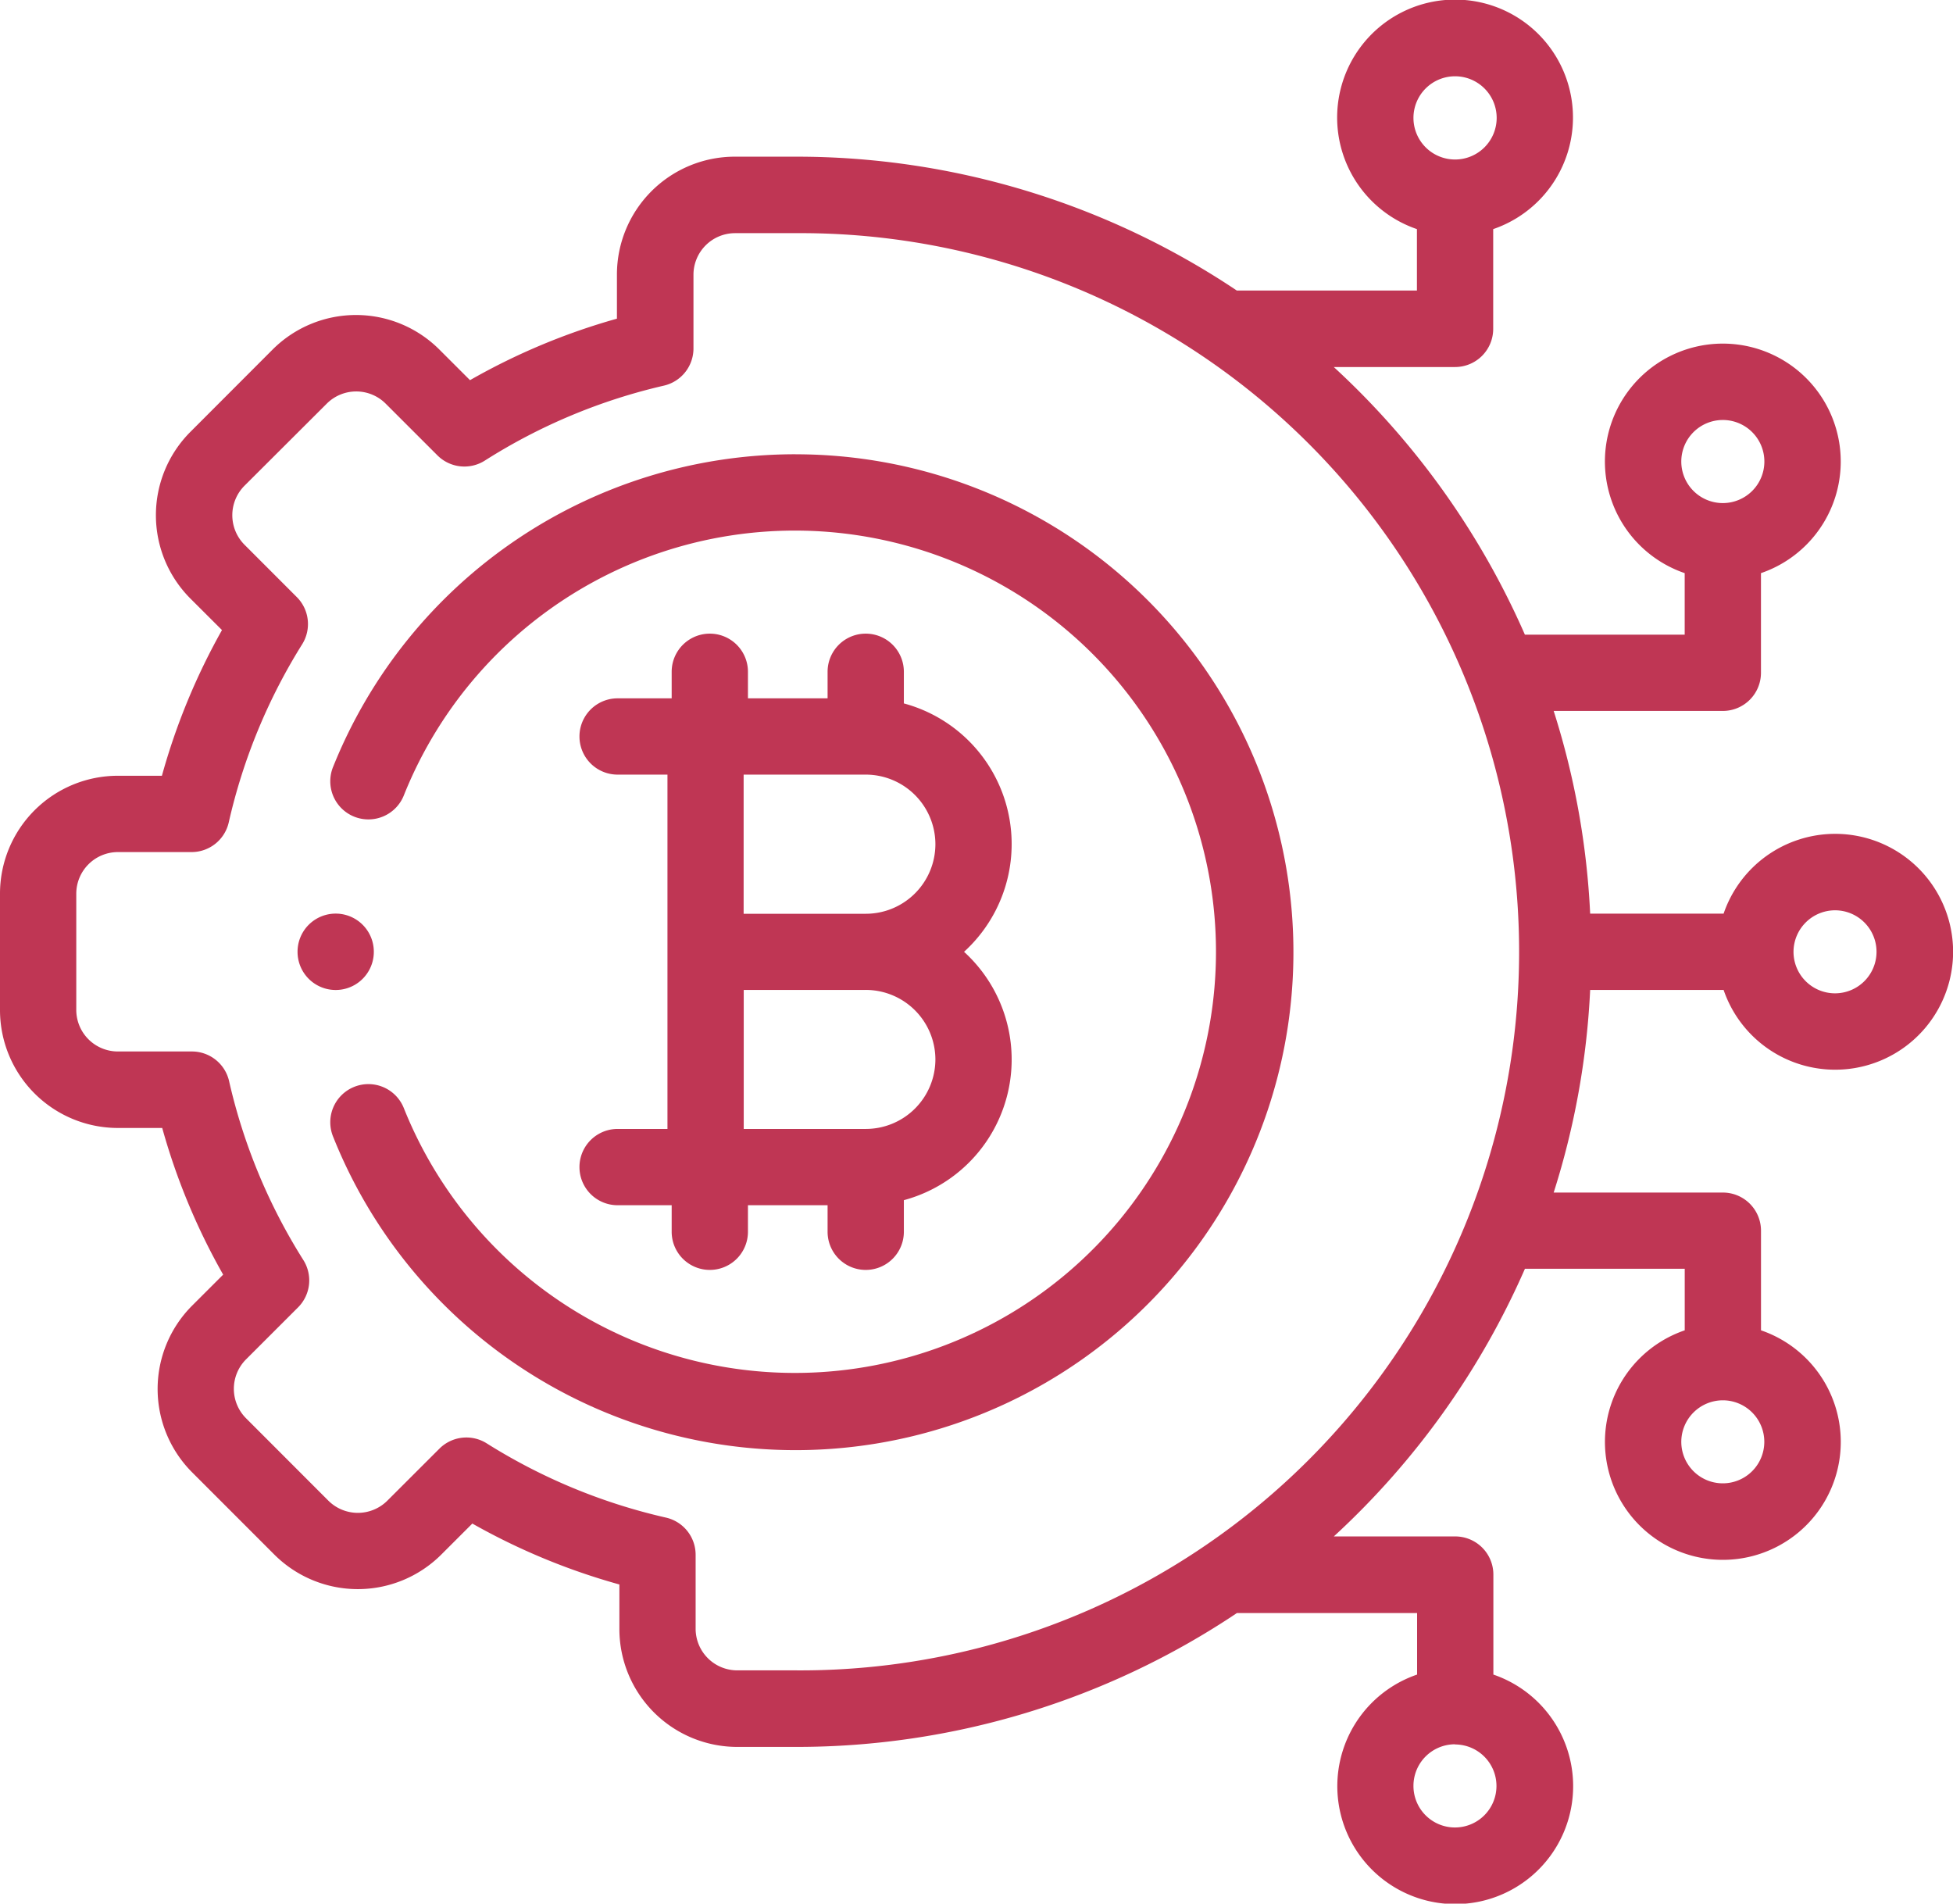 <svg xmlns="http://www.w3.org/2000/svg" width="57.97" height="56.498" viewBox="0 0 57.97 56.498"><defs><style>.a{fill:#bf3654;}</style></defs><g transform="translate(0 -6.5)"><path class="a" d="M154.518,187.286h-1.48a1.132,1.132,0,0,0,0,2.264h1.605v.788a1.132,1.132,0,0,0,2.264,0v-.788h2.364v.788a1.132,1.132,0,0,0,2.264,0V189.4a4.322,4.322,0,0,0,1.786-7.371,4.323,4.323,0,0,0-1.786-7.372v-.939a1.132,1.132,0,0,0-2.264,0v.788h-2.364v-.788a1.132,1.132,0,0,0-2.264,0v.788h-1.605a1.132,1.132,0,1,0,0,2.264h1.48v10.516Zm7.953-2.061a2.067,2.067,0,0,1-2.068,2.061h-3.621V183.16H160.4A2.068,2.068,0,0,1,162.471,185.225Zm0-6.39A2.067,2.067,0,0,1,160.4,180.9h-3.621V176.77H160.4A2.069,2.069,0,0,1,162.471,178.834Z" transform="translate(-134.706 -147.28)"/><path class="a" d="M51.161,35.88a3.5,3.5,0,1,0,0-2.264H47.2A23.438,23.438,0,0,0,46.117,27.6h5.021a1.132,1.132,0,0,0,1.132-1.132V23.51a3.5,3.5,0,1,0-2.264,0v1.827H45.263a23.7,23.7,0,0,0-5.673-7.944h3.6a1.132,1.132,0,0,0,1.132-1.132V13.3a3.5,3.5,0,1,0-2.264,0v1.823H36.712a23.487,23.487,0,0,0-13.1-3.973h-1.8a3.5,3.5,0,0,0-3.5,3.5v1.308a19.287,19.287,0,0,0-4.361,1.825l-.911-.91a3.5,3.5,0,0,0-4.947,0L5.653,19.316a3.5,3.5,0,0,0,0,4.95l.936.934a19.331,19.331,0,0,0-1.783,4.324H3.5a3.5,3.5,0,0,0-3.5,3.5v3.453a3.5,3.5,0,0,0,3.5,3.5H4.815a19.272,19.272,0,0,0,1.809,4.353l-.922.921a3.5,3.5,0,0,0,0,4.946l2.443,2.444a3.507,3.507,0,0,0,4.951,0l.924-.923a19.378,19.378,0,0,0,4.365,1.808v1.321a3.5,3.5,0,0,0,3.5,3.5h1.73a23.487,23.487,0,0,0,13.1-3.973h5.348v1.826a3.5,3.5,0,1,0,2.264,0V53.235A1.132,1.132,0,0,0,43.191,52.1h-3.6a23.7,23.7,0,0,0,5.673-7.944h4.743v1.827a3.5,3.5,0,1,0,2.264,0V43.026a1.132,1.132,0,0,0-1.132-1.132H46.117A23.444,23.444,0,0,0,47.2,35.88h3.964Zm3.308-2.363a1.232,1.232,0,1,1-1.233,1.231,1.235,1.235,0,0,1,1.233-1.231ZM49.905,20.2a1.233,1.233,0,1,1,1.233,1.231A1.233,1.233,0,0,1,49.905,20.2ZM41.955,10a1.235,1.235,0,1,1,1.236,1.234A1.235,1.235,0,0,1,41.955,10Zm1.236,48.274A1.232,1.232,0,1,1,41.955,59.5,1.233,1.233,0,0,1,43.192,58.269ZM23.614,56.075h-1.73a1.236,1.236,0,0,1-1.236-1.234v-2.2a1.132,1.132,0,0,0-.881-1.1,17.142,17.142,0,0,1-5.323-2.205,1.132,1.132,0,0,0-1.4.158l-1.547,1.545a1.24,1.24,0,0,1-1.75,0L7.3,48.59a1.237,1.237,0,0,1,0-1.742L8.849,45.3a1.132,1.132,0,0,0,.157-1.4A17.039,17.039,0,0,1,6.8,38.587a1.132,1.132,0,0,0-1.1-.88H3.5a1.235,1.235,0,0,1-1.236-1.231V33.023A1.237,1.237,0,0,1,3.5,31.789H5.69a1.132,1.132,0,0,0,1.1-.882,17.1,17.1,0,0,1,2.18-5.287,1.132,1.132,0,0,0-.161-1.4L7.254,22.664a1.241,1.241,0,0,1,0-1.745L9.7,18.479a1.237,1.237,0,0,1,1.747,0l1.537,1.536a1.132,1.132,0,0,0,1.407.155,17.049,17.049,0,0,1,5.316-2.225,1.132,1.132,0,0,0,.877-1.1V14.654a1.235,1.235,0,0,1,1.233-1.234h1.8a21.328,21.328,0,1,1,0,42.655ZM51.138,48.06a1.232,1.232,0,1,1-1.233,1.234A1.235,1.235,0,0,1,51.138,48.06Z"/><path class="a" d="M100.453,125.577a14.784,14.784,0,0,0-13.721,9.264,1.132,1.132,0,1,0,2.1.845,12.5,12.5,0,1,1,0,9.313,1.132,1.132,0,1,0-2.1.845,14.778,14.778,0,1,0,13.721-20.266Z" transform="translate(-76.839 -105.595)"/><path class="a" d="M80.272,247.117a1.132,1.132,0,0,0-2.264,0v.006a1.132,1.132,0,1,0,2.264-.006Z" transform="translate(-69.176 -212.37)"/></g></svg>